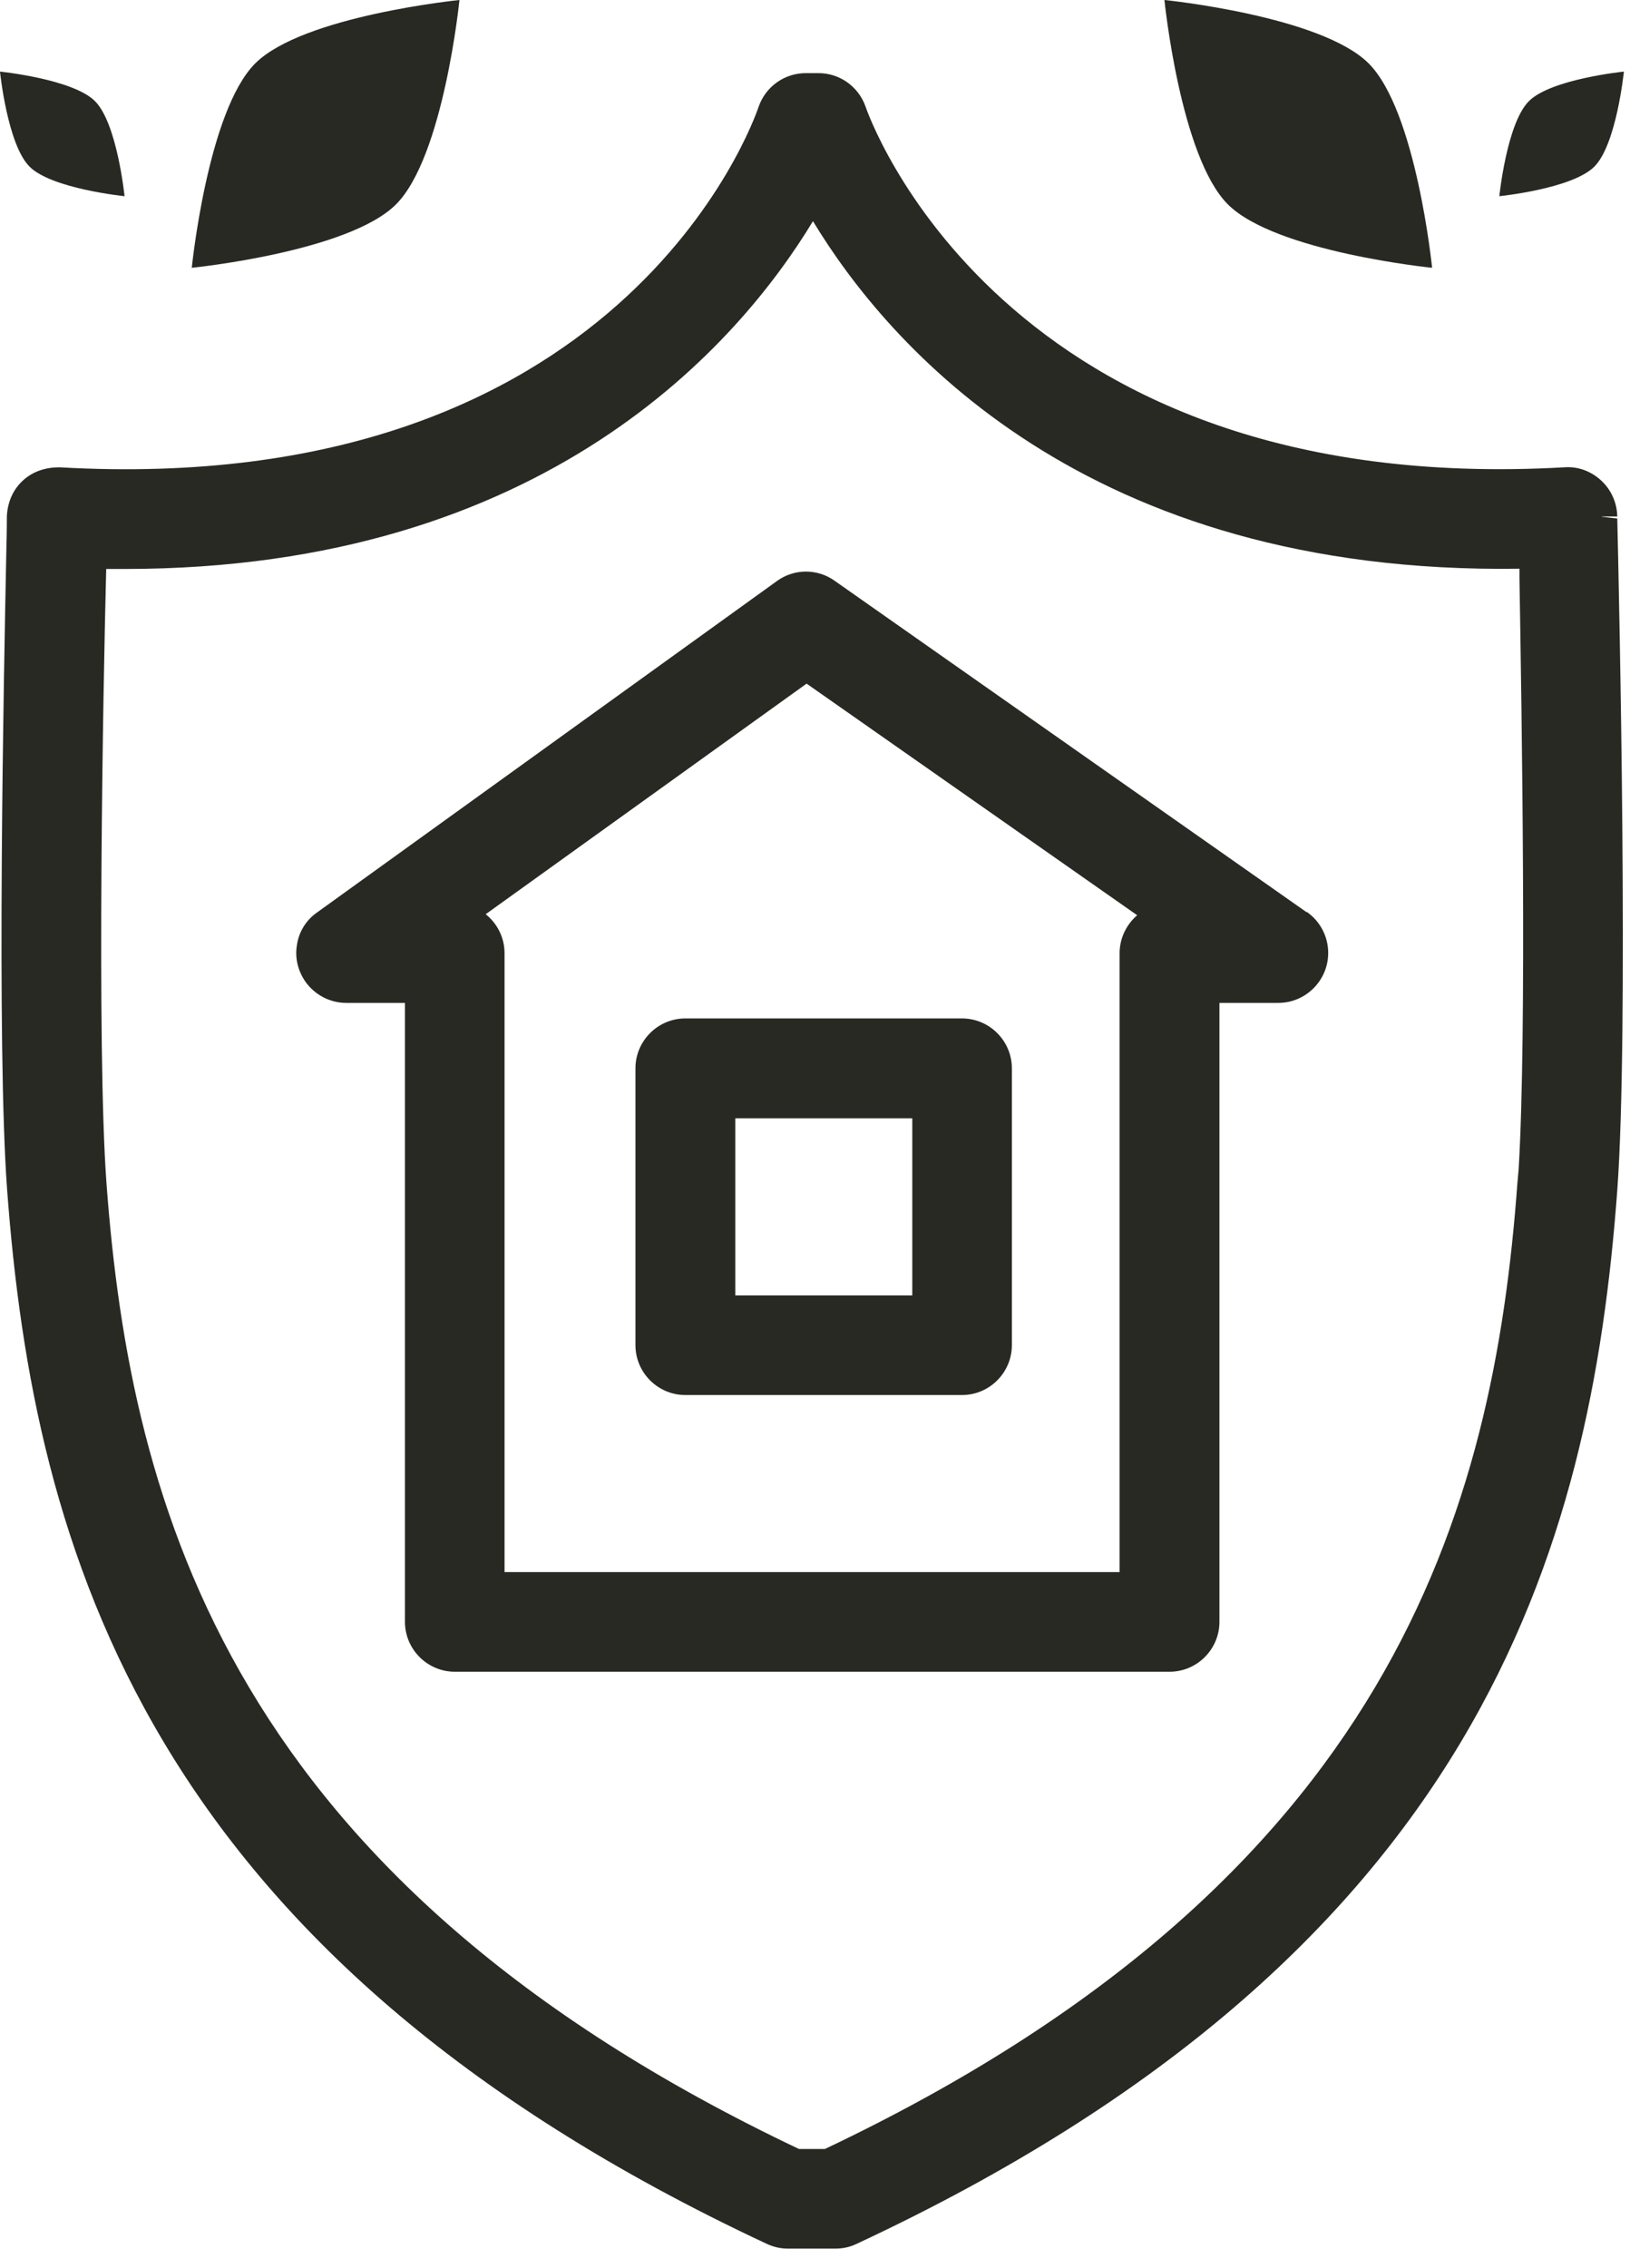 <?xml version="1.0" encoding="UTF-8"?> <svg xmlns="http://www.w3.org/2000/svg" width="64" height="89" viewBox="0 0 64 89" fill="none"><path d="M51.3 35.8L32.78 22.8C32.1 22.31 31.19 22.31 30.51 22.8L12.45 35.81C12.02 36.11 11.74 36.56 11.66 37.08C11.57 37.6 11.7 38.11 12 38.54C12.37 39.05 12.96 39.36 13.59 39.36H15.9V63.65C15.9 64.73 16.78 65.61 17.86 65.61H45.92C47 65.61 47.88 64.73 47.88 63.65V39.36H50.19C51.27 39.36 52.15 38.48 52.15 37.4C52.15 36.76 51.84 36.16 51.31 35.79L51.3 35.8ZM19.07 35.88L31.67 26.83L44.65 35.92C44.23 36.28 43.96 36.82 43.96 37.41V61.7H19.81V37.41C19.81 36.79 19.52 36.24 19.07 35.88Z" fill="#282923"></path><path d="M26.91 54.75H37.77C38.85 54.75 39.73 53.87 39.73 52.79V41.93C39.73 40.85 38.85 39.97 37.77 39.97H26.91C25.83 39.97 24.95 40.85 24.95 41.93V52.79C24.95 53.87 25.83 54.75 26.91 54.75ZM28.87 50.84V43.89H35.82V50.84H28.87Z" fill="#282923"></path><path d="M62.9 20.27H63.5C63.49 19.73 63.26 19.22 62.87 18.86C62.48 18.5 61.97 18.3 61.43 18.34C39.24 19.6 34.03 4.33 33.98 4.17C33.7 3.39 32.96 2.87 32.14 2.87H31.64C30.81 2.87 30.07 3.39 29.79 4.18C29.58 4.81 24.35 19.6 2.33 18.34C1.81 18.34 1.31 18.49 0.92 18.84C0.53 19.19 0.3 19.67 0.27 20.26C0.27 20.37 0.27 20.84 0.25 21.57C0.15 26.39 -0.14 41.04 0.28 46.7C1.33 60.76 5.69 76.66 30.12 88.07C30.38 88.19 30.66 88.25 30.93 88.25C30.95 88.25 30.97 88.25 30.99 88.25H32.8C33.09 88.25 33.37 88.19 33.62 88.07C58.1 76.66 62.46 60.77 63.5 46.72C63.95 40.6 63.58 23.68 63.5 20.35L62.9 20.28V20.27ZM59.63 45.86L59.58 46.42C58.64 59.25 54.66 73.78 32.39 84.34H31.37C9.11 73.78 5.13 59.25 4.18 46.43C3.79 41.11 4.05 26.91 4.17 22.33H4.9C21.44 22.33 29.05 13.42 31.92 8.68C34.85 13.52 42.6 22.57 59.66 22.32V22.7C59.75 28.09 59.95 40.47 59.63 45.85V45.86Z" fill="#282923"></path><path d="M18.04 0C18.04 0 11.89 0.62 10.02 2.49C8.15 4.36 7.53 10.51 7.53 10.51C7.53 10.51 13.68 9.89 15.55 8.02C17.42 6.15 18.04 0 18.04 0Z" fill="#282923"></path><path d="M4.89 7.7C4.89 7.7 4.6 4.84 3.73 3.97C2.86 3.1 0 2.81 0 2.81C0 2.81 0.29 5.67 1.16 6.54C2.03 7.41 4.89 7.7 4.89 7.7Z" fill="#282923"></path><path d="M56.23 10.51C56.23 10.51 55.61 4.36 53.74 2.49C51.87 0.62 45.72 0 45.72 0C45.72 0 46.34 6.15 48.21 8.02C50.08 9.89 56.23 10.51 56.23 10.51Z" fill="#282923"></path><path d="M63.76 2.81C63.76 2.81 60.9 3.1 60.03 3.97C59.16 4.84 58.87 7.7 58.87 7.7C58.87 7.7 61.73 7.41 62.6 6.54C63.47 5.67 63.76 2.81 63.76 2.81Z" fill="#282923"></path></svg> 